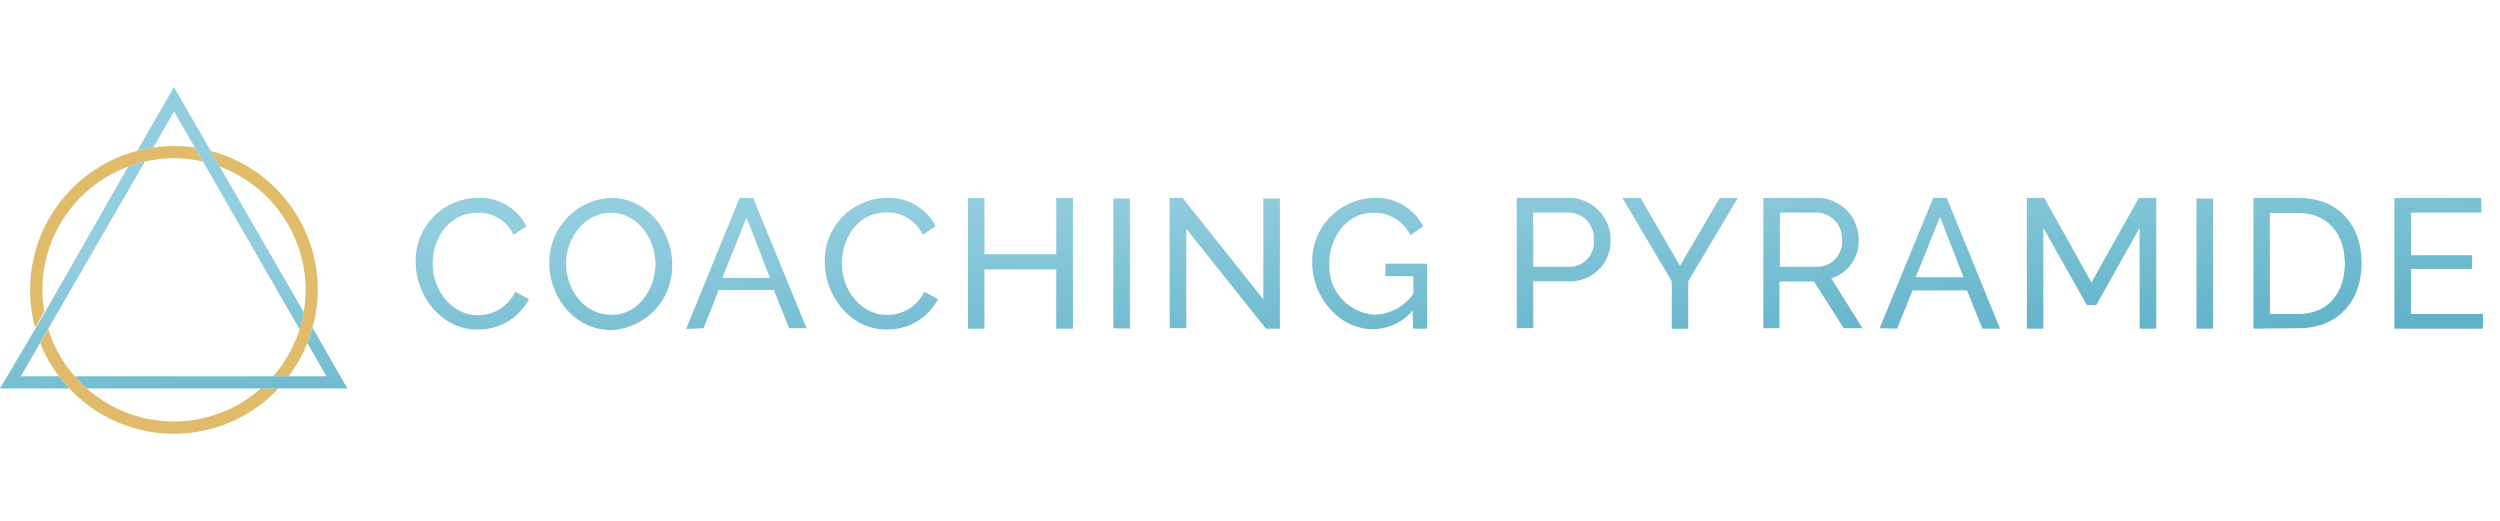 <svg id="Ebene_1" data-name="Ebene 1" xmlns="http://www.w3.org/2000/svg" xmlns:xlink="http://www.w3.org/1999/xlink" width="240" height="50" viewBox="0 0 240 50"><defs><linearGradient id="Unbenannter_Verlauf_9" x1="118.09" y1="12.71" x2="120.42" y2="48.29" gradientUnits="userSpaceOnUse"><stop offset="0.13" stop-color="#93cede"/><stop offset="1" stop-color="#49a5bf"/></linearGradient></defs><title>logo-coaching-pyramide</title><path d="M26.74,37.29a13.76,13.76,0,0,1-20.08,0,10.94,10.94,0,0,1-1-1.17,13.18,13.18,0,0,1-1.8-3.19l.77-1.33a12.62,12.62,0,0,0,2.54,4.52,10.77,10.77,0,0,0,1.17,1.17,12.58,12.58,0,0,0,16.7,0Z" fill="#e0bb69"/><path d="M30.51,27.83A14,14,0,0,1,30,31.45a15.14,15.14,0,0,1-.5,1.48,13.18,13.18,0,0,1-1.8,3.19H26.22a12.62,12.62,0,0,0,2.54-4.52,10.28,10.28,0,0,0,.39-1.66,11.42,11.42,0,0,0,.19-2.11A12.66,12.66,0,0,0,21.1,16l-.87-1.51A13.82,13.82,0,0,1,30.51,27.83Z" fill="#e0bb69"/><path d="M19.47,15.51a12.11,12.11,0,0,0-5.53,0A10.28,10.28,0,0,0,12.3,16,12.64,12.64,0,0,0,4.07,27.83a11.42,11.42,0,0,0,.18,2.11l-.88,1.51a14,14,0,0,1-.48-3.62A13.82,13.82,0,0,1,13.17,14.48a11.66,11.66,0,0,1,1.54-.31,13.34,13.34,0,0,1,4,0Z" fill="#e0bb69"/><path d="M45.9,19a5,5,0,0,1,4.65,2.73l-1.25.81a3.66,3.66,0,0,0-3.47-2.11c-2.79,0-4.29,2.52-4.29,4.88,0,2.6,1.86,4.95,4.34,4.95A3.92,3.92,0,0,0,49.46,28l1.32.72a5.45,5.45,0,0,1-5,2.91c-3.44,0-5.87-3.28-5.87-6.45A6,6,0,0,1,45.9,19Zm6.84,6.32A6.18,6.18,0,0,1,58.66,19c3.51,0,5.87,3.23,5.87,6.36a6.15,6.15,0,0,1-5.91,6.33C55.12,31.64,52.74,28.5,52.74,25.29Zm5.9,4.92c2.66,0,4.28-2.5,4.28-4.92s-1.74-4.89-4.28-4.89-4.3,2.46-4.3,4.89S56.05,30.21,58.64,30.21Zm7.23,1.34L71,19h1.3l5.13,12.51H75.76l-1.48-3.67H69l-1.46,3.67Zm5.8-10.68-2.33,5.78h4.58ZM85.17,19a5,5,0,0,1,4.65,2.73l-1.25.81A3.66,3.66,0,0,0,85.1,20.4c-2.79,0-4.28,2.52-4.28,4.88,0,2.6,1.85,4.95,4.33,4.95A3.91,3.91,0,0,0,88.73,28l1.32.72a5.45,5.45,0,0,1-5,2.91c-3.43,0-5.87-3.28-5.87-6.45A6,6,0,0,1,85.17,19ZM103,19V31.55H101.4V25.86H94.51v5.69H92.93V19h1.58v5.41h6.89V19Zm3.88,12.51V19.06h1.59V31.55Zm7-9.55v9.55h-1.59V19h1.24l7.75,9.74V19.06h1.59V31.55h-1.34Zm21.73,7.86a5,5,0,0,1-3.81,1.78c-3.31,0-5.83-3.16-5.83-6.38A6.08,6.08,0,0,1,131.84,19a5,5,0,0,1,4.78,2.73l-1.22.85a3.85,3.85,0,0,0-3.59-2.15c-2.56,0-4.2,2.38-4.2,4.91A4.65,4.65,0,0,0,132,30.21a4.72,4.72,0,0,0,3.68-2V26.51H133v-1.2h4v6.24h-1.34Zm10,1.69V19h5.21a4,4,0,0,1,3.79,4,3.85,3.85,0,0,1-3.68,4h-3.74v4.49Zm1.58-5.9h3.65A2.35,2.35,0,0,0,153,23a2.44,2.44,0,0,0-2.27-2.59h-3.55ZM157.49,19l3.79,6.52L165.1,19h1.73l-4.76,8v4.56h-1.58V27L155.75,19Zm11.79,12.51V19h5.36a4,4,0,0,1,3.79,4,3.73,3.73,0,0,1-2.63,3.72l3,4.79H177l-2.86-4.49h-3.31v4.49Zm1.59-5.9h3.79A2.4,2.4,0,0,0,176.83,23a2.49,2.49,0,0,0-2.28-2.59h-3.68Zm9.57,5.9L185.59,19h1.3L192,31.55h-1.69l-1.48-3.67H183.6l-1.47,3.67Zm5.8-10.68-2.33,5.78h4.59ZM205.4,31.55V21.88l-4.16,7.41h-.9l-4.18-7.41v9.67h-1.58V19h1.67l4.53,8.12L205.33,19H207V31.55Zm5.46,0V19.06h1.59V31.55Zm5.47,0V19h4.33c4,0,6.05,2.78,6.05,6.24,0,3.79-2.36,6.27-6.05,6.27Zm4.33-11.1h-2.75v9.69h2.75c2.89,0,4.44-2.1,4.44-4.86S223.5,20.45,220.66,20.45Zm17.7,9.69v1.41h-8.5V19h8.34v1.41h-6.75V24.5h5.87v1.32h-5.87v4.32ZM21.1,16l-.87-1.51L16.7,8.36l-3.53,6.12a11.66,11.66,0,0,1,1.54-.31l2-3.46,2,3.46.77,1.34L28.76,31.6a10.28,10.28,0,0,0,.39-1.66ZM30,31.45a15.14,15.14,0,0,1-.5,1.48l1.84,3.19H7.18a10.77,10.77,0,0,0,1.17,1.17h25ZM2,36.12l1.84-3.19.77-1.33,9.3-16.09A10.28,10.28,0,0,0,12.3,16l-8,14-.88,1.51L0,37.29H6.66a10.94,10.94,0,0,1-1-1.17Z" fill="url(#Unbenannter_Verlauf_9)"/></svg>